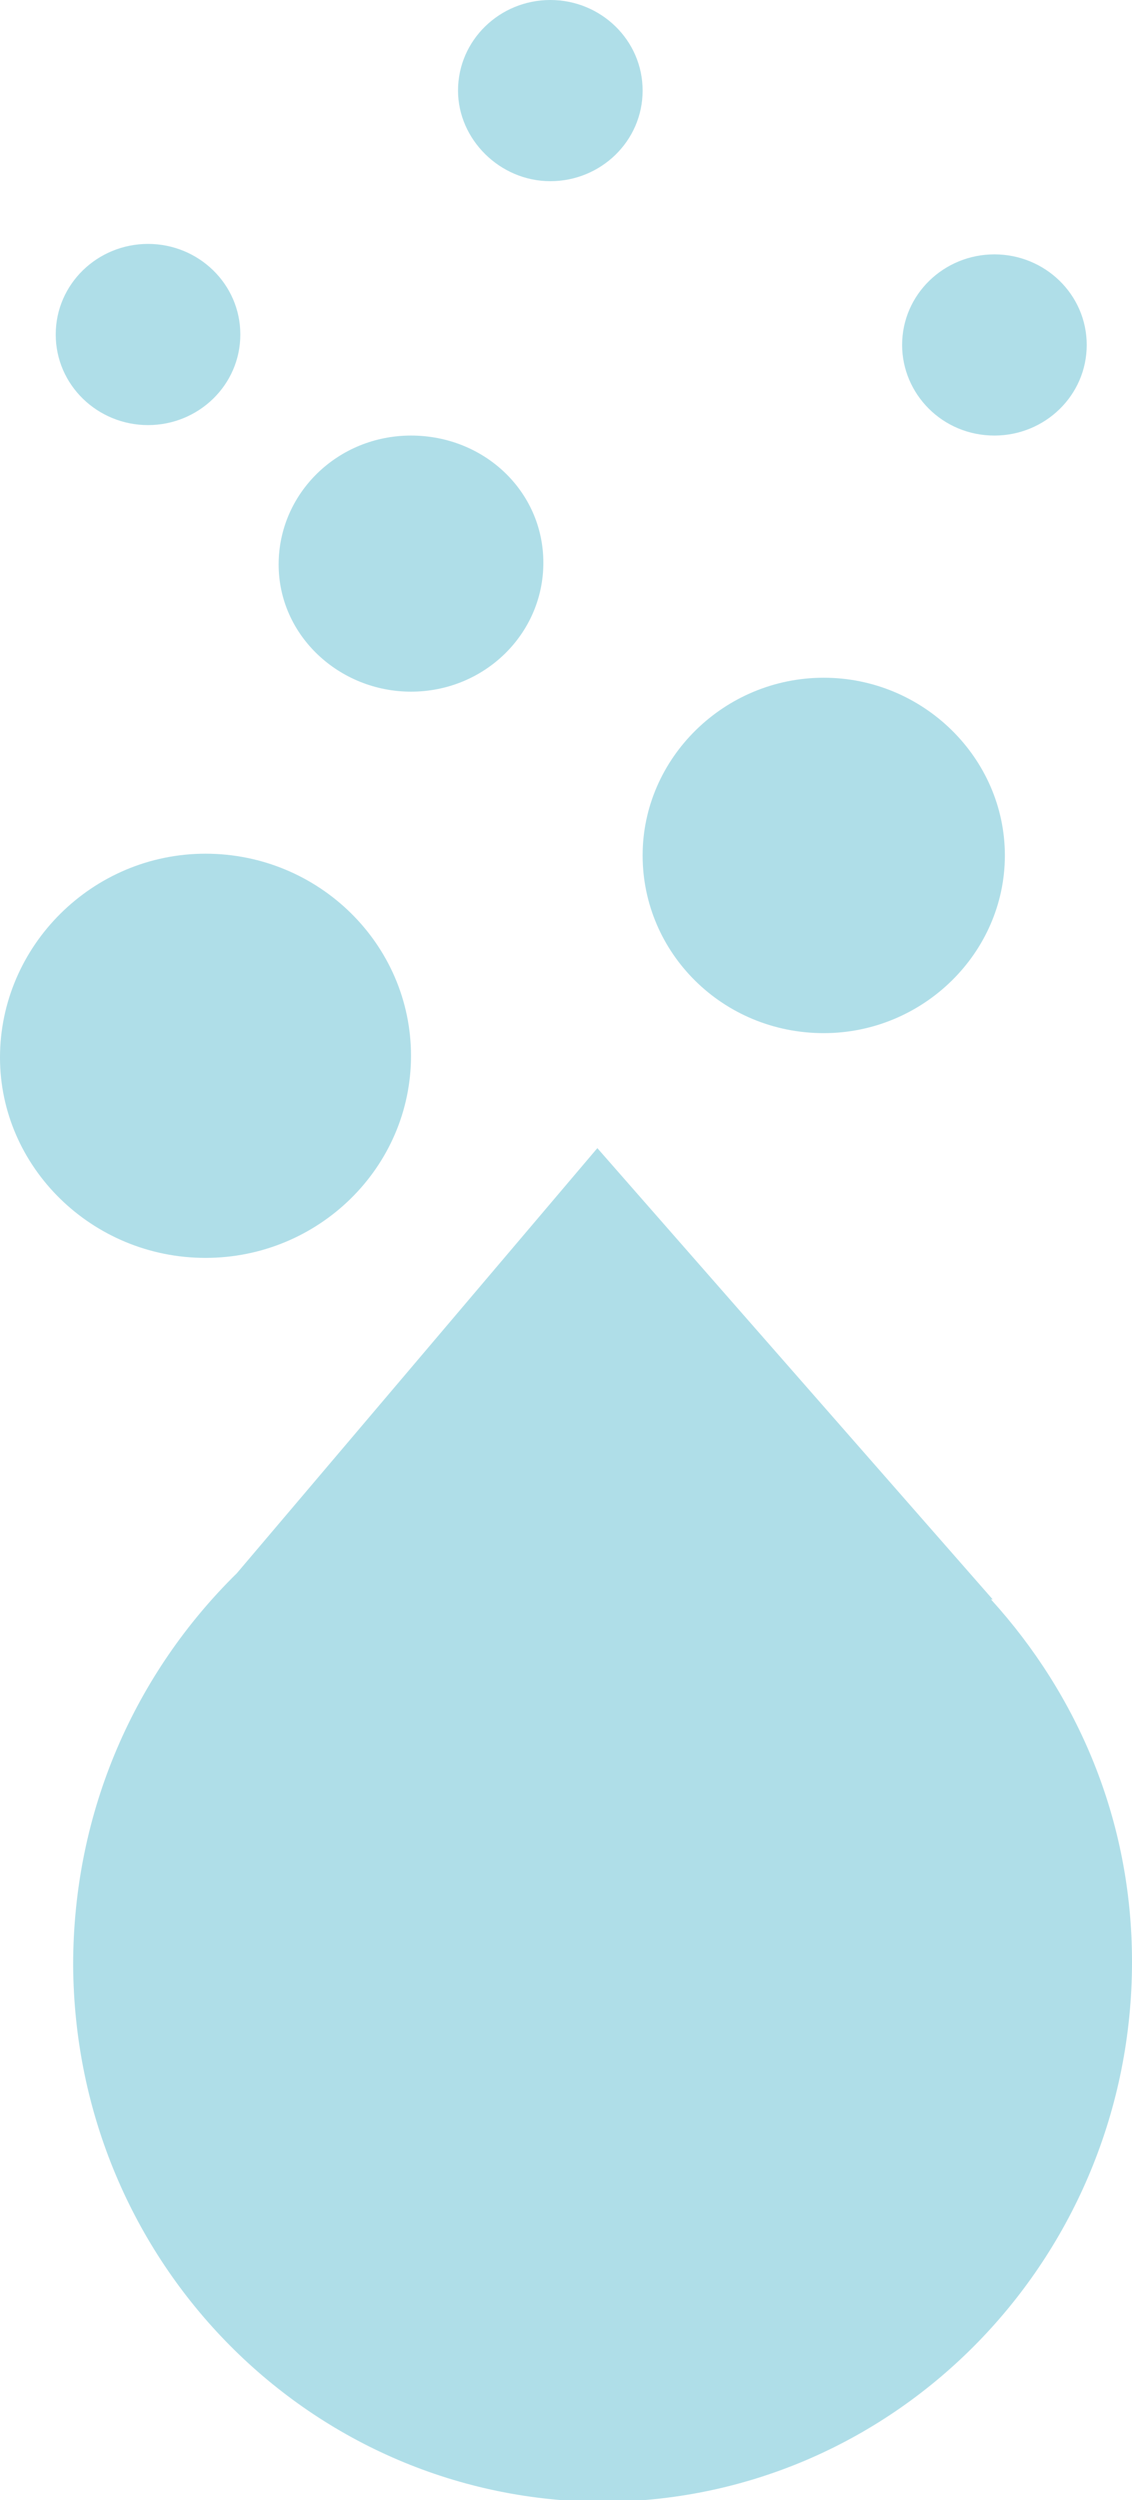 <?xml version="1.0" encoding="utf-8"?>
<!-- Generator: Adobe Illustrator 24.0.0, SVG Export Plug-In . SVG Version: 6.00 Build 0)  -->
<svg version="1.1" id="Vrstva_1" xmlns="http://www.w3.org/2000/svg" xmlns:xlink="http://www.w3.org/1999/xlink" x="0px" y="0px"
	 viewBox="0 0 65 143.5" style="enable-background:new 0 0 65 143.5;" xml:space="preserve">
<style type="text/css">
	.st0{clip-path:url(#SVGID_2_);}
	.st1{opacity:0.7;clip-path:url(#SVGID_4_);}
	.st2{clip-path:url(#SVGID_6_);fill:#8DD0DE;}
	.st3{clip-path:url(#SVGID_8_);fill:#8DD0DE;}
	.st4{clip-path:url(#SVGID_10_);fill:#8DD0DE;}
	.st5{clip-path:url(#SVGID_2_);fill:#484C4E;}
	.st6{clip-path:url(#SVGID_2_);fill:#98C662;}
	.st7{clip-path:url(#SVGID_12_);}
	.st8{opacity:0.7;clip-path:url(#SVGID_14_);}
	.st9{clip-path:url(#SVGID_16_);fill:#8DD0DE;}
	.st10{clip-path:url(#SVGID_12_);fill:#484C4E;}
	.st11{clip-path:url(#SVGID_18_);fill:#484C4E;}
	.st12{clip-path:url(#SVGID_18_);}
	.st13{opacity:0.7;clip-path:url(#SVGID_20_);}
	.st14{clip-path:url(#SVGID_22_);fill:#8DD0DE;}
	.st15{clip-path:url(#SVGID_24_);}
	.st16{opacity:0.7;clip-path:url(#SVGID_26_);}
	.st17{clip-path:url(#SVGID_28_);fill:#8DD0DE;}
	.st18{clip-path:url(#SVGID_30_);fill:#8DD0DE;}
	.st19{clip-path:url(#SVGID_32_);fill:#8DD0DE;}
	.st20{clip-path:url(#SVGID_34_);fill:#8DD0DE;}
	.st21{clip-path:url(#SVGID_36_);fill:#8DD0DE;}
	.st22{clip-path:url(#SVGID_38_);fill:#8DD0DE;}
	.st23{clip-path:url(#SVGID_40_);fill:#8DD0DE;}
	.st24{clip-path:url(#SVGID_42_);}
	.st25{opacity:0.7;clip-path:url(#SVGID_44_);}
	.st26{clip-path:url(#SVGID_46_);fill:#8DD0DE;}
	.st27{clip-path:url(#SVGID_48_);fill:#8DD0DE;}
	.st28{clip-path:url(#SVGID_50_);}
	.st29{opacity:0.7;clip-path:url(#SVGID_52_);}
	.st30{clip-path:url(#SVGID_54_);fill:#8DD0DE;}
	.st31{clip-path:url(#SVGID_52_);fill:#484C4E;}
	.st32{clip-path:url(#SVGID_56_);fill:#BFDA97;}
	.st33{clip-path:url(#SVGID_56_);}
	.st34{opacity:0.7;clip-path:url(#SVGID_58_);}
	.st35{clip-path:url(#SVGID_60_);fill:#8DD0DE;}
</style>
<g>
	<defs>
		<rect id="SVGID_23_" y="0" width="65" height="143.5"/>
	</defs>
	<clipPath id="SVGID_2_">
		<use xlink:href="#SVGID_23_"  style="overflow:visible;"/>
	</clipPath>
	<g class="st0">
		<defs>
			<rect id="SVGID_25_" y="0" width="65" height="143.5"/>
		</defs>
		<clipPath id="SVGID_4_">
			<use xlink:href="#SVGID_25_"  style="overflow:visible;"/>
		</clipPath>
		<g class="st1">
			<g>
				<defs>
					<rect id="SVGID_27_" x="-9.3" y="64.2" width="87.8" height="89.8"/>
				</defs>
				<clipPath id="SVGID_6_">
					<use xlink:href="#SVGID_27_"  style="overflow:visible;"/>
				</clipPath>
				<path class="st2" d="M4.2,112.8c0.1,17.1,13.7,30.8,30.5,30.8c16.8-0.1,30.3-14,30.3-31c0-8.1-3.1-15.3-8.1-20.8l0.1,0
					L34.3,65.9L13.6,90.3C7.8,96,4.2,103.9,4.2,112.8"/>
			</g>
		</g>
		<g class="st1">
			<g>
				<defs>
					<rect id="SVGID_29_" x="23.6" y="28.6" width="47.4" height="32.2"/>
				</defs>
				<clipPath id="SVGID_8_">
					<use xlink:href="#SVGID_29_"  style="overflow:visible;"/>
				</clipPath>
				<path class="st3" d="M47.3,59.3c5.7,0,10.4-4.6,10.4-10.2S53,38.9,47.3,38.9c-5.7,0-10.4,4.6-10.4,10.2S41.5,59.3,47.3,59.3"/>
			</g>
		</g>
		<g class="st1">
			<g>
				<defs>
					<rect id="SVGID_31_" x="2.8" y="14.6" width="41.7" height="26.6"/>
				</defs>
				<clipPath id="SVGID_10_">
					<use xlink:href="#SVGID_31_"  style="overflow:visible;"/>
				</clipPath>
				<path class="st4" d="M23.6,39.7c4.2,0,7.6-3.3,7.6-7.4S27.8,25,23.6,25s-7.6,3.3-7.6,7.4S19.5,39.7,23.6,39.7"/>
			</g>
		</g>
		<g class="st1">
			<g>
				<defs>
					<rect id="SVGID_33_" x="-10.1" y="3.7" width="37.2" height="22.2"/>
				</defs>
				<clipPath id="SVGID_12_">
					<use xlink:href="#SVGID_33_"  style="overflow:visible;"/>
				</clipPath>
				<path style="clip-path:url(#SVGID_12_);fill:#8DD0DE;" d="M8.5,24.4c2.9,0,5.3-2.3,5.3-5.2c0-2.9-2.4-5.2-5.3-5.2
					s-5.3,2.3-5.3,5.2C3.2,22.1,5.6,24.4,8.5,24.4"/>
			</g>
		</g>
		<g class="st1">
			<g>
				<defs>
					<rect id="SVGID_35_" x="38.5" y="4.3" width="37.2" height="22.2"/>
				</defs>
				<clipPath id="SVGID_14_">
					<use xlink:href="#SVGID_35_"  style="overflow:visible;"/>
				</clipPath>
				<path style="clip-path:url(#SVGID_14_);fill:#8DD0DE;" d="M57.1,25c2.9,0,5.3-2.3,5.3-5.2c0-2.9-2.4-5.2-5.3-5.2
					c-2.9,0-5.3,2.3-5.3,5.2C51.8,22.6,54.1,25,57.1,25"/>
			</g>
		</g>
		<g class="st1">
			<g>
				<defs>
					<rect id="SVGID_37_" x="13" y="-10.3" width="37.2" height="22.2"/>
				</defs>
				<clipPath id="SVGID_16_">
					<use xlink:href="#SVGID_37_"  style="overflow:visible;"/>
				</clipPath>
				<path class="st9" d="M31.6,10.4c2.9,0,5.3-2.3,5.3-5.2c0-2.9-2.4-5.2-5.3-5.2s-5.3,2.3-5.3,5.2C26.3,8,28.7,10.4,31.6,10.4"/>
			</g>
		</g>
		<g class="st1">
			<g>
				<defs>
					<rect id="SVGID_39_" x="-13.3" y="38.8" width="50.2" height="34.9"/>
				</defs>
				<clipPath id="SVGID_18_">
					<use xlink:href="#SVGID_39_"  style="overflow:visible;"/>
				</clipPath>
				<path style="clip-path:url(#SVGID_18_);fill:#8DD0DE;" d="M11.8,72.2c6.5,0,11.8-5.2,11.8-11.6c0-6.4-5.3-11.6-11.8-11.6
					S0,54.3,0,60.7C0,67,5.3,72.2,11.8,72.2"/>
			</g>
		</g>
	</g>
</g>
</svg>
